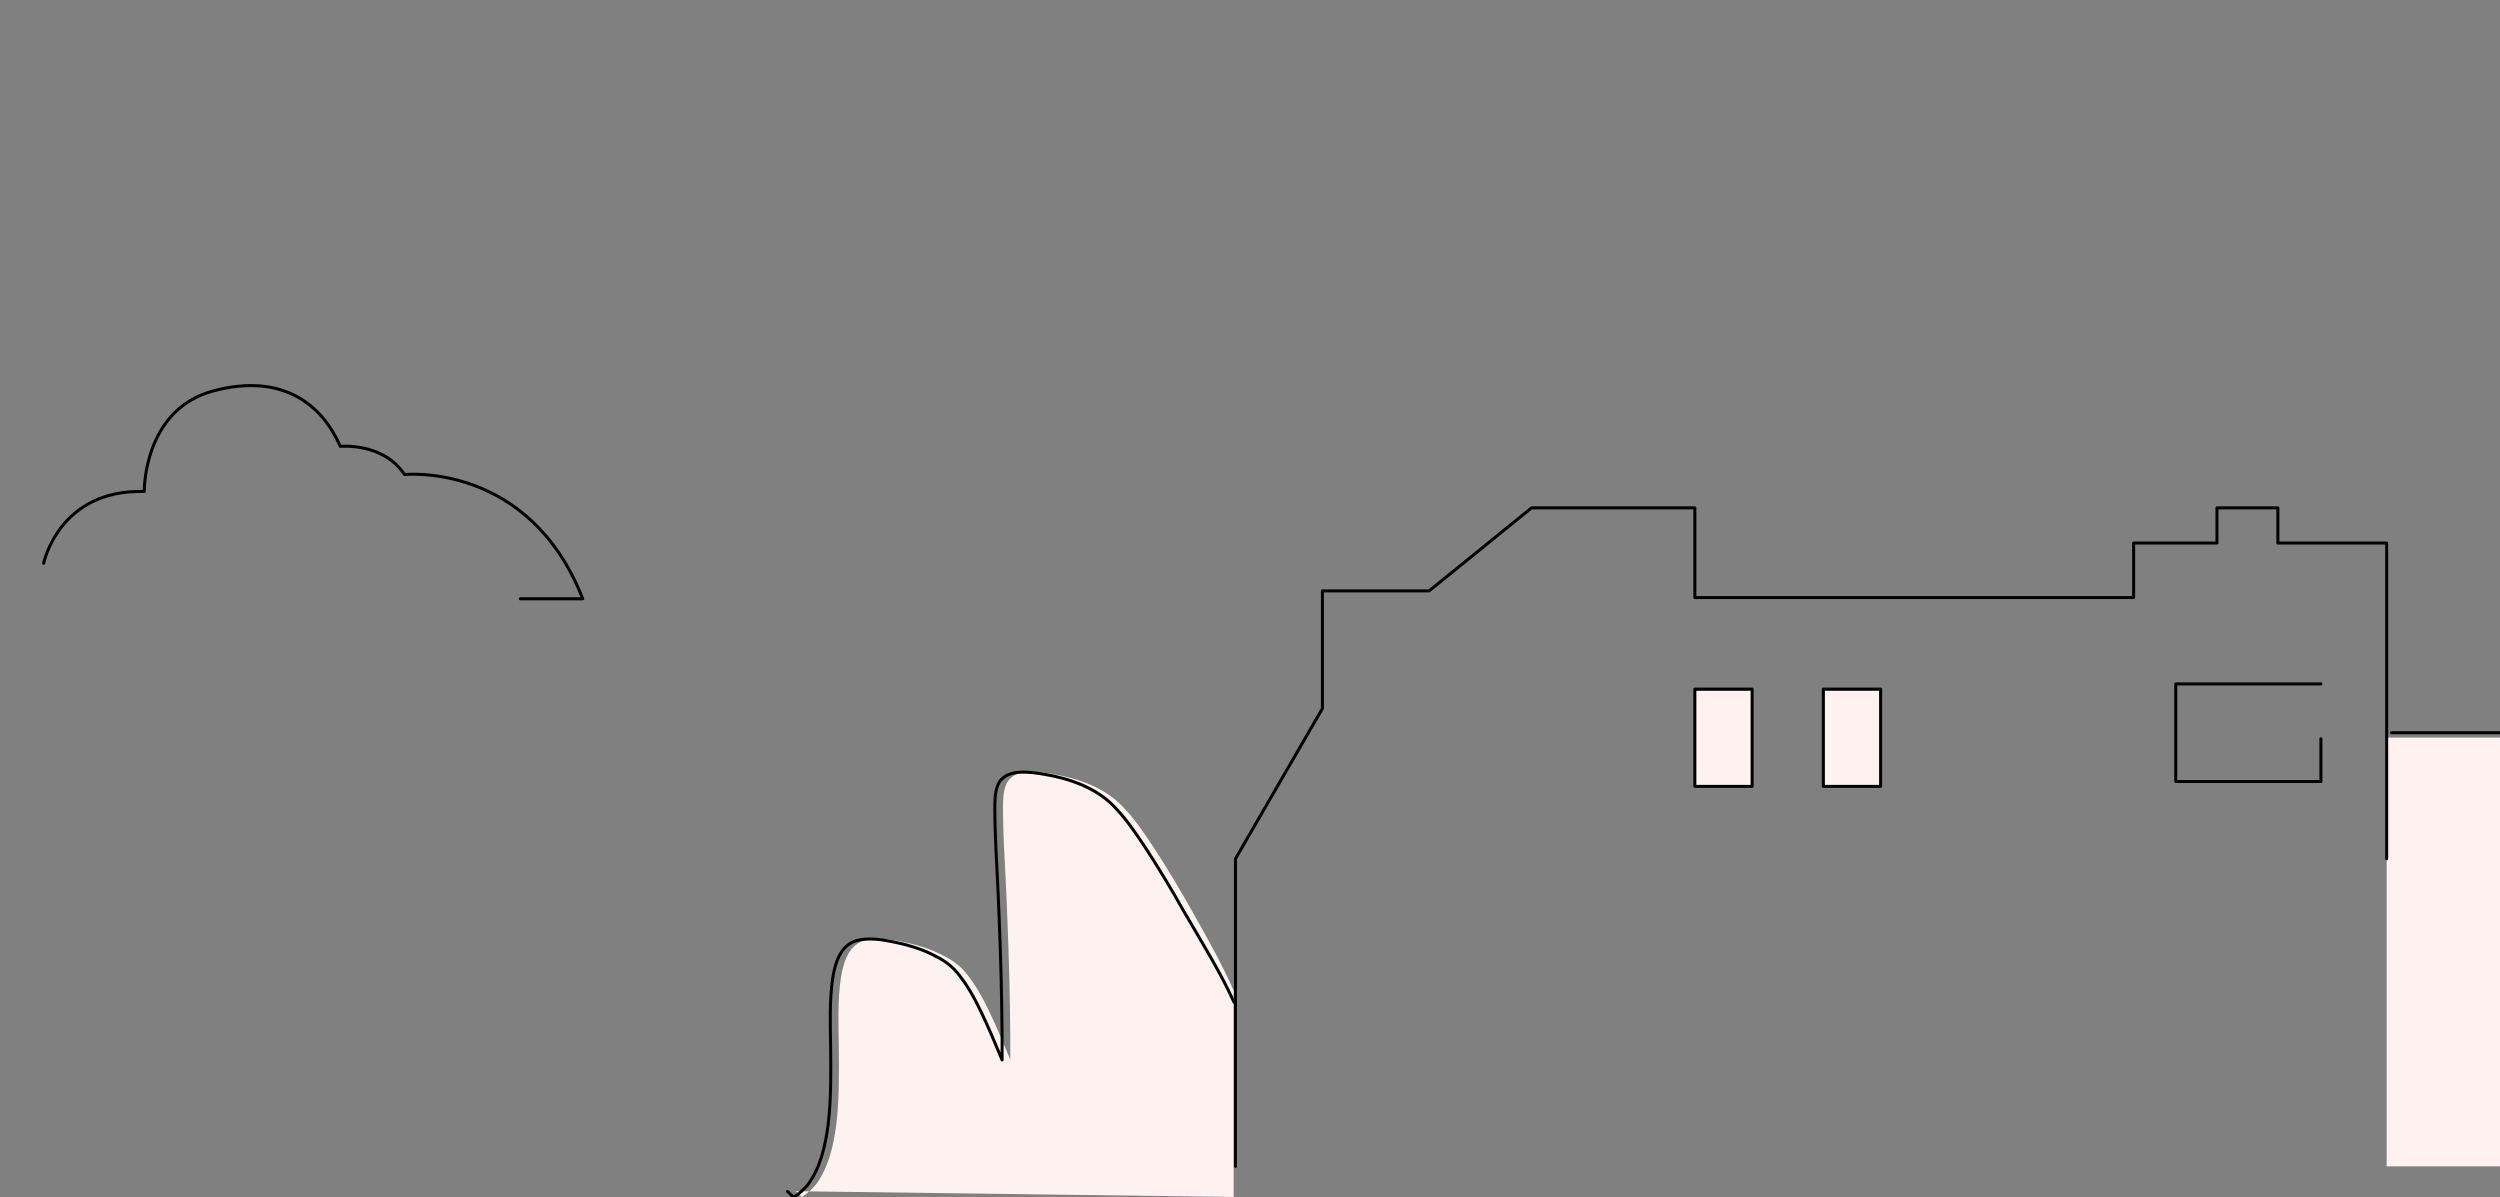 <?xml version="1.0" encoding="utf-8"?>
<!-- Generator: Adobe Illustrator 25.4.1, SVG Export Plug-In . SVG Version: 6.00 Build 0)  -->
<svg version="1.1" id="Calque_1" xmlns="http://www.w3.org/2000/svg" xmlns:xlink="http://www.w3.org/1999/xlink" x="0px" y="0px"
	 viewBox="0 0 825 395" style="enable-background:new 0 0 825 395;" xml:space="preserve">
<rect x="0" y="0" width="825" height="395" fill="#808080" stroke="none"/>
<style type="text/css">
	.st0{fill:#FEF2F1;}
	.st1{fill:none;stroke:#020203;stroke-linecap:round;stroke-linejoin:round;stroke-miterlimit:10;}
</style>
<g>
	<rect x="787.6" y="243.4" class="st0" width="75.8" height="141.5"/>
	<rect x="602.1" y="228" class="st0" width="18.5" height="31.6"/>
	<rect x="559.5" y="228" class="st0" width="18.5" height="31.6"/>
	<path class="st0" d="M407.2,327.1c-4-9.1-8.9-17.7-13.8-26.4c-4.1-7.3-8.4-14.5-13-21.5c-3-4.5-6.1-9.1-9.9-13
		c-5.8-6.2-14.6-9.3-22.7-10.7c-4.9-0.8-13.6-2.4-15.9,3.7c-0.9,2.4-0.9,5.2-0.9,7.7c0,8.6,0.6,17.3,1,25.9
		c0.6,13.5,1.1,27.1,1.3,40.6c0.1,5.4,0.1,10.9,0.1,16.3c-2.2-5.3-4.4-10.6-6.9-15.8c-2.2-4.6-4.6-9-7.9-13c-2.2-2.7-5.1-4.5-8.2-6
		c-4.2-2.1-8.9-3.4-13.5-4.3c-3.4-0.7-8-1.3-11.5-0.3c-5.4,1.6-7.1,7.3-7.9,12.4c-1.1,7.4-0.8,15-0.7,22.5
		c0.1,8.6,0.2,17.2-0.8,25.7c-0.9,7-2.5,14.3-6.8,20.1c-1.4,1.6-2.9,2.9-4.6,4c-0.7-0.6-1.4-1.3-2-1.9l144.5,1.9V327.1"/>
	<path class="st1" d="M407.2,330.7c-4-9.1-11.5-21.3-16.5-29.9c-4.1-7.3-8.4-14.5-13-21.5c-3-4.5-6.1-9.1-9.9-13
		c-5.8-6.2-14.6-9.3-22.7-10.7c-4.9-0.8-13.6-2.4-15.9,3.7c-0.9,2.4-0.9,5.2-0.9,7.7c0,8.6,0.6,17.3,1,25.9
		c0.6,13.5,1.1,27.1,1.3,40.6c0.1,5.4,0.1,10.9,0.1,16.3c-2.2-5.3-4.4-10.6-6.9-15.8c-2.2-4.6-4.6-9-7.9-13c-2.2-2.7-5.1-4.5-8.2-6
		c-4.2-2.1-8.9-3.4-13.5-4.3c-3.4-0.7-8-1.3-11.5-0.3c-5.4,1.6-7.1,7.3-7.9,12.4c-1.1,7.4-0.8,15-0.7,22.5
		c0.1,8.6,0.2,17.2-0.8,25.7c-0.9,7-2.5,14.3-6.8,20.1c-1.4,1.6-2.9,2.9-4.6,4c-0.7-0.6-1.4-1.3-2-1.9"/>
	<line class="st1" x1="789.2" y1="241.8" x2="873.9" y2="241.8"/>
	<polygon class="st1" points="578.2,245.5 578.2,259.5 559.3,259.5 559.3,227.4 578.2,227.4 	"/>
	<polygon class="st1" points="620.6,245.5 620.6,259.5 601.7,259.5 601.7,227.4 620.6,227.4 	"/>
	<polyline class="st1" points="765.9,225.7 718,225.7 718,257.9 765.9,257.9 765.9,243.8 	"/>
	<polyline class="st1" points="407.7,384.9 407.7,283.4 436.4,233.8 436.4,195 471.6,195 505.4,167.6 559.3,167.6 559.3,197.2 
		704.1,197.2 704.1,179.2 731.6,179.2 731.6,167.6 751.7,167.6 751.7,179.2 787.6,179.2 787.6,283.4 	"/>
	<path class="st1" d="M14.4,185.9c0,0,5-24.5,33.2-23.7c0,0-0.4-27,22.8-33.2c23.3-6.2,36.1,5,41.9,18.3c0,0,14.1-1.4,21.2,9.3
		c0,0,41.1-4.3,58.8,41h-20.6"/>
</g>
</svg>
